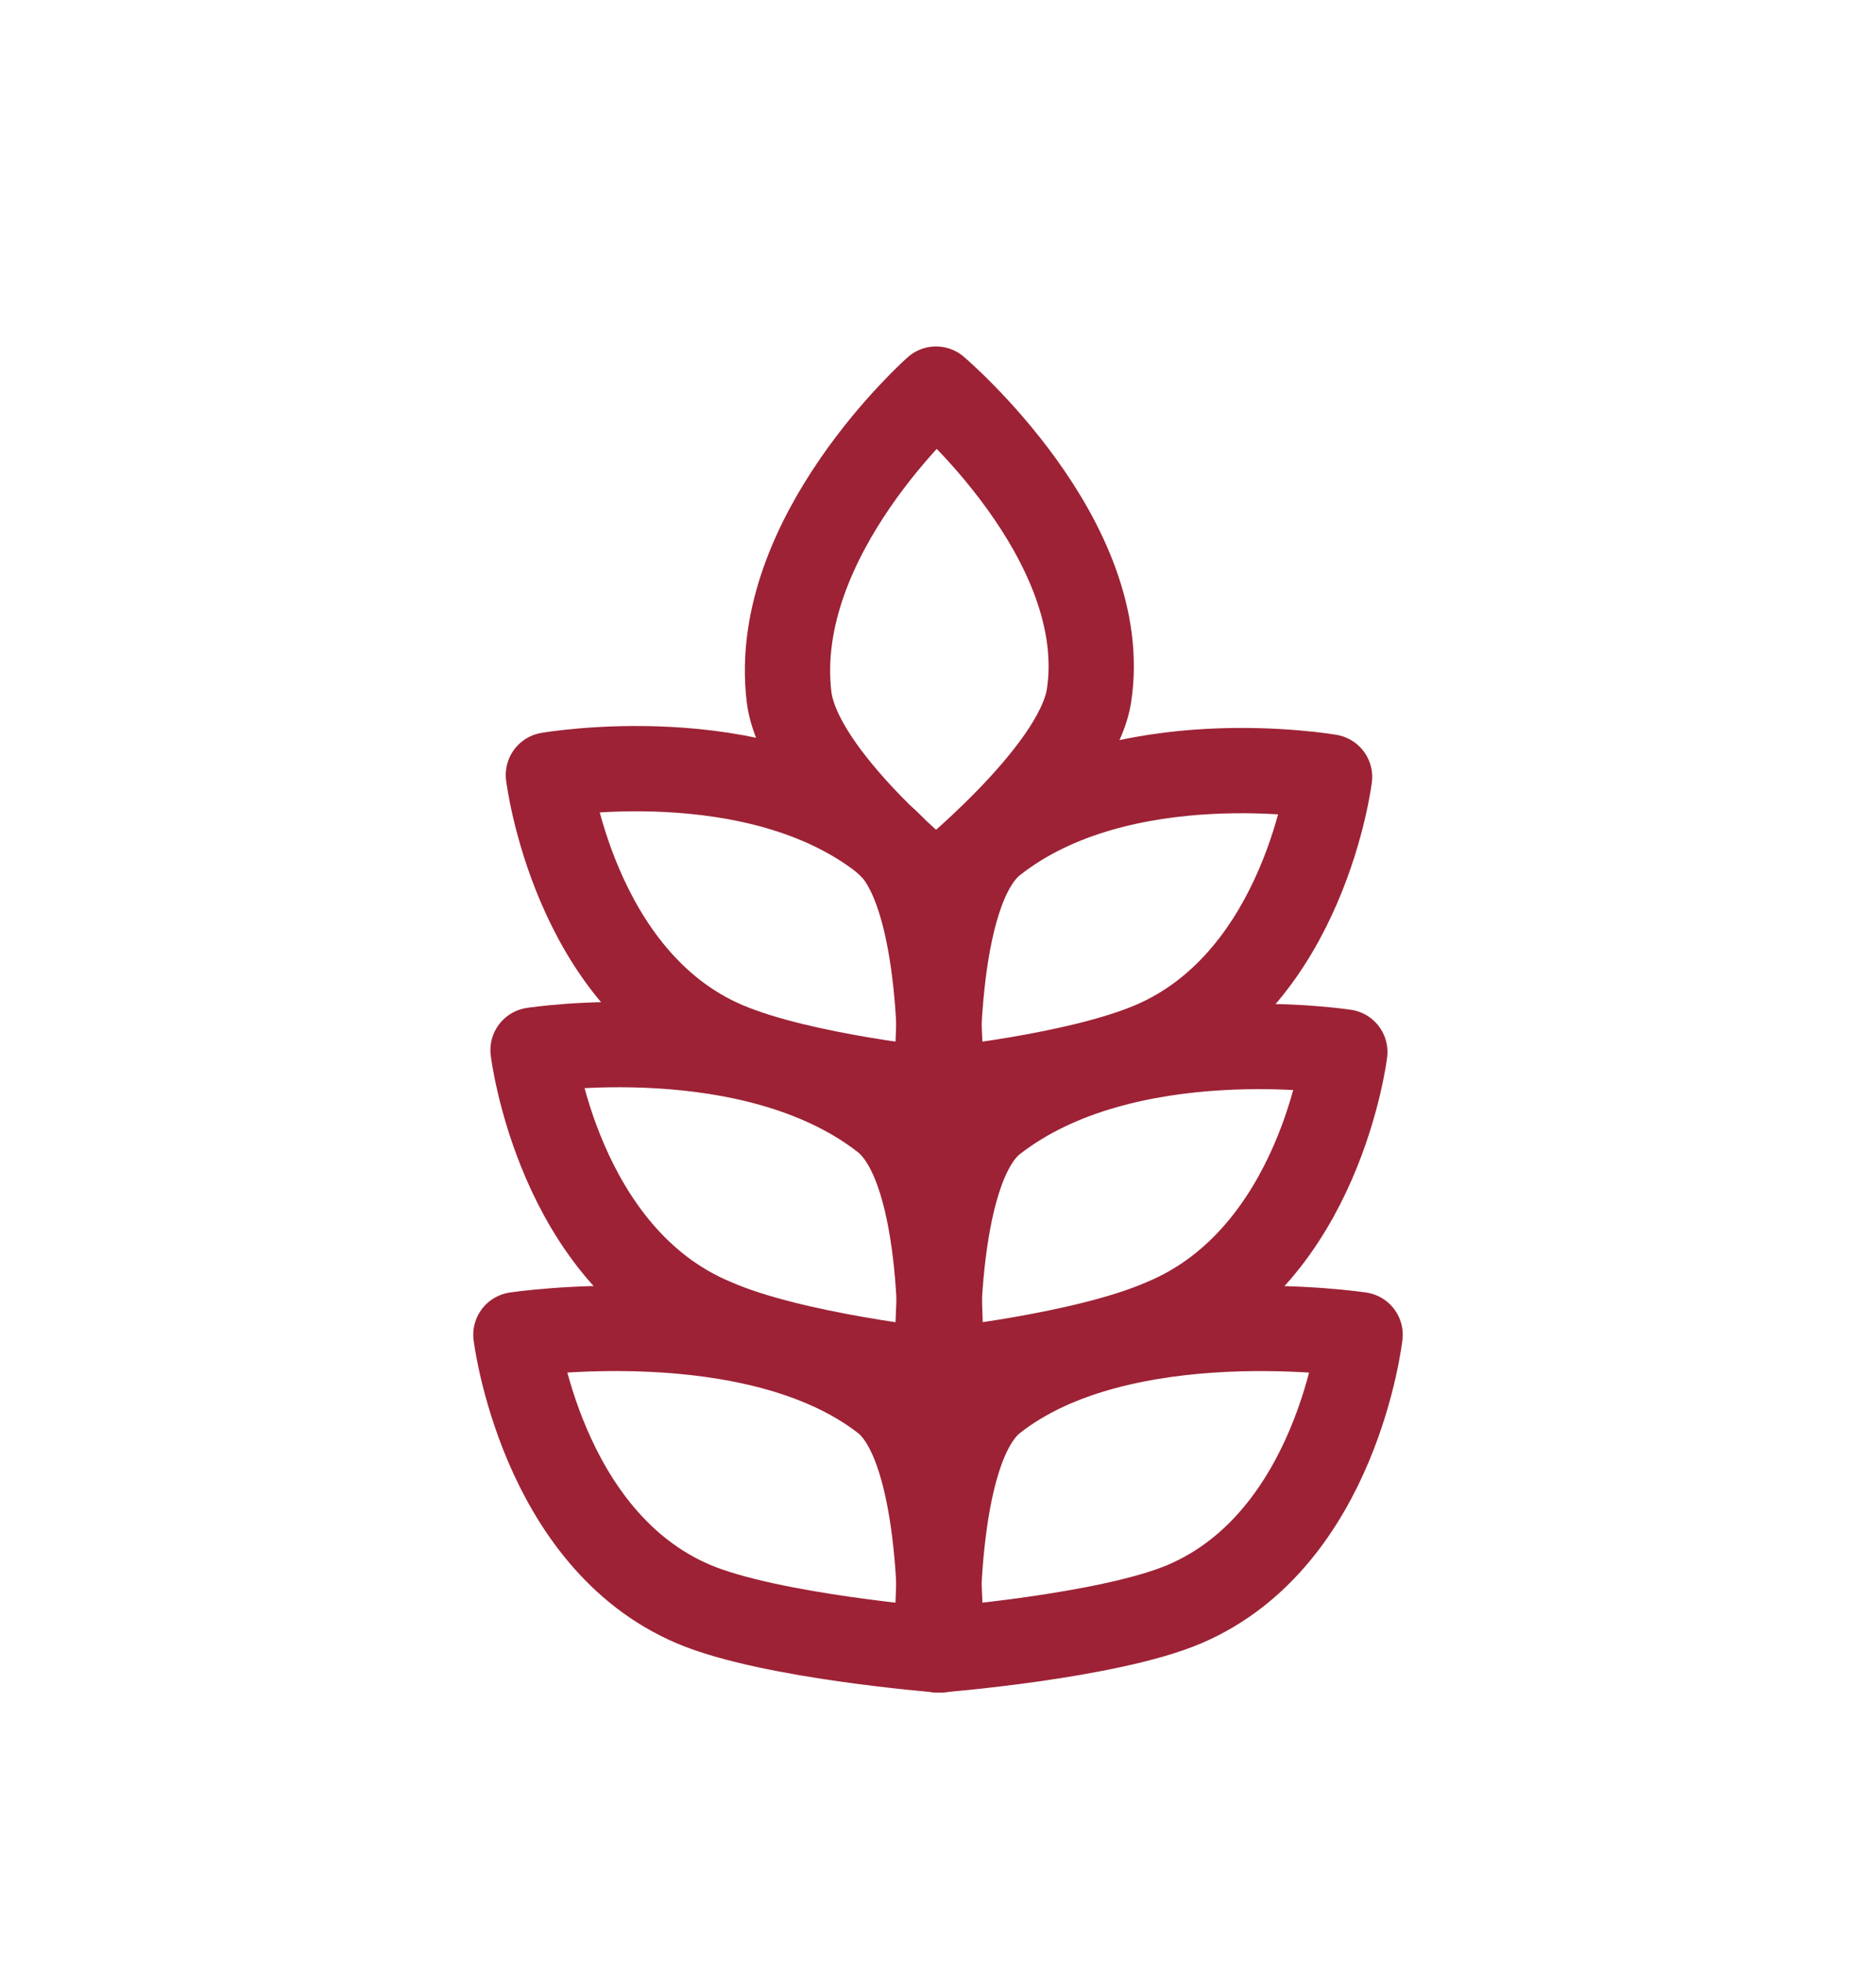 <svg width="22" height="23" viewBox="0 0 22 23" fill="none" xmlns="http://www.w3.org/2000/svg">
<path d="M9.253 8.168C9.365 9.109 10.977 10.386 10.977 10.386C10.977 10.386 12.613 9.086 12.769 8.168C13.06 6.331 10.977 4.562 10.977 4.562C10.977 4.562 9.029 6.287 9.253 8.168Z" stroke="#9D2235" stroke-miterlimit="10" stroke-linecap="round" stroke-linejoin="round"/>
<path d="M8.514 12.245C9.41 12.625 11.022 12.782 11.022 12.782C11.022 12.782 11.112 10.43 10.373 9.848C8.872 8.661 6.431 9.086 6.431 9.086C6.431 9.086 6.722 11.483 8.514 12.245Z" stroke="#9D2235" stroke-miterlimit="10" stroke-linecap="round" stroke-linejoin="round"/>
<path d="M8.379 15.492C9.298 15.895 11.022 16.075 11.022 16.075C11.022 16.075 11.134 13.723 10.373 13.118C8.827 11.908 6.251 12.312 6.251 12.312C6.251 12.312 6.543 14.731 8.379 15.492Z" stroke="#9D2235" stroke-miterlimit="10" stroke-linecap="round" stroke-linejoin="round"/>
<path d="M8.133 18.807C9.029 19.188 11.022 19.345 11.022 19.345C11.022 19.345 11.112 16.993 10.373 16.41C8.85 15.223 6.05 15.649 6.05 15.649C6.05 15.649 6.341 18.046 8.133 18.807Z" stroke="#9D2235" stroke-miterlimit="10" stroke-linecap="round" stroke-linejoin="round"/>
<path d="M13.509 12.245C12.613 12.625 11 12.782 11 12.782C11 12.782 10.91 10.453 11.649 9.87C13.15 8.683 15.592 9.109 15.592 9.109C15.592 9.109 15.3 11.483 13.509 12.245Z" stroke="#9D2235" stroke-miterlimit="10" stroke-linecap="round" stroke-linejoin="round"/>
<path d="M13.643 15.492C12.725 15.895 11 16.075 11 16.075C11 16.075 10.91 13.723 11.649 13.14C13.195 11.931 15.771 12.334 15.771 12.334C15.771 12.334 15.48 14.731 13.643 15.492Z" stroke="#9D2235" stroke-miterlimit="10" stroke-linecap="round" stroke-linejoin="round"/>
<path d="M13.889 18.808C12.993 19.188 11 19.345 11 19.345C11 19.345 10.91 16.993 11.649 16.411C13.15 15.224 15.95 15.649 15.95 15.649C15.95 15.649 15.681 18.046 13.889 18.808Z" stroke="#9D2235" stroke-miterlimit="10" stroke-linecap="round" stroke-linejoin="round"/>
</svg>
